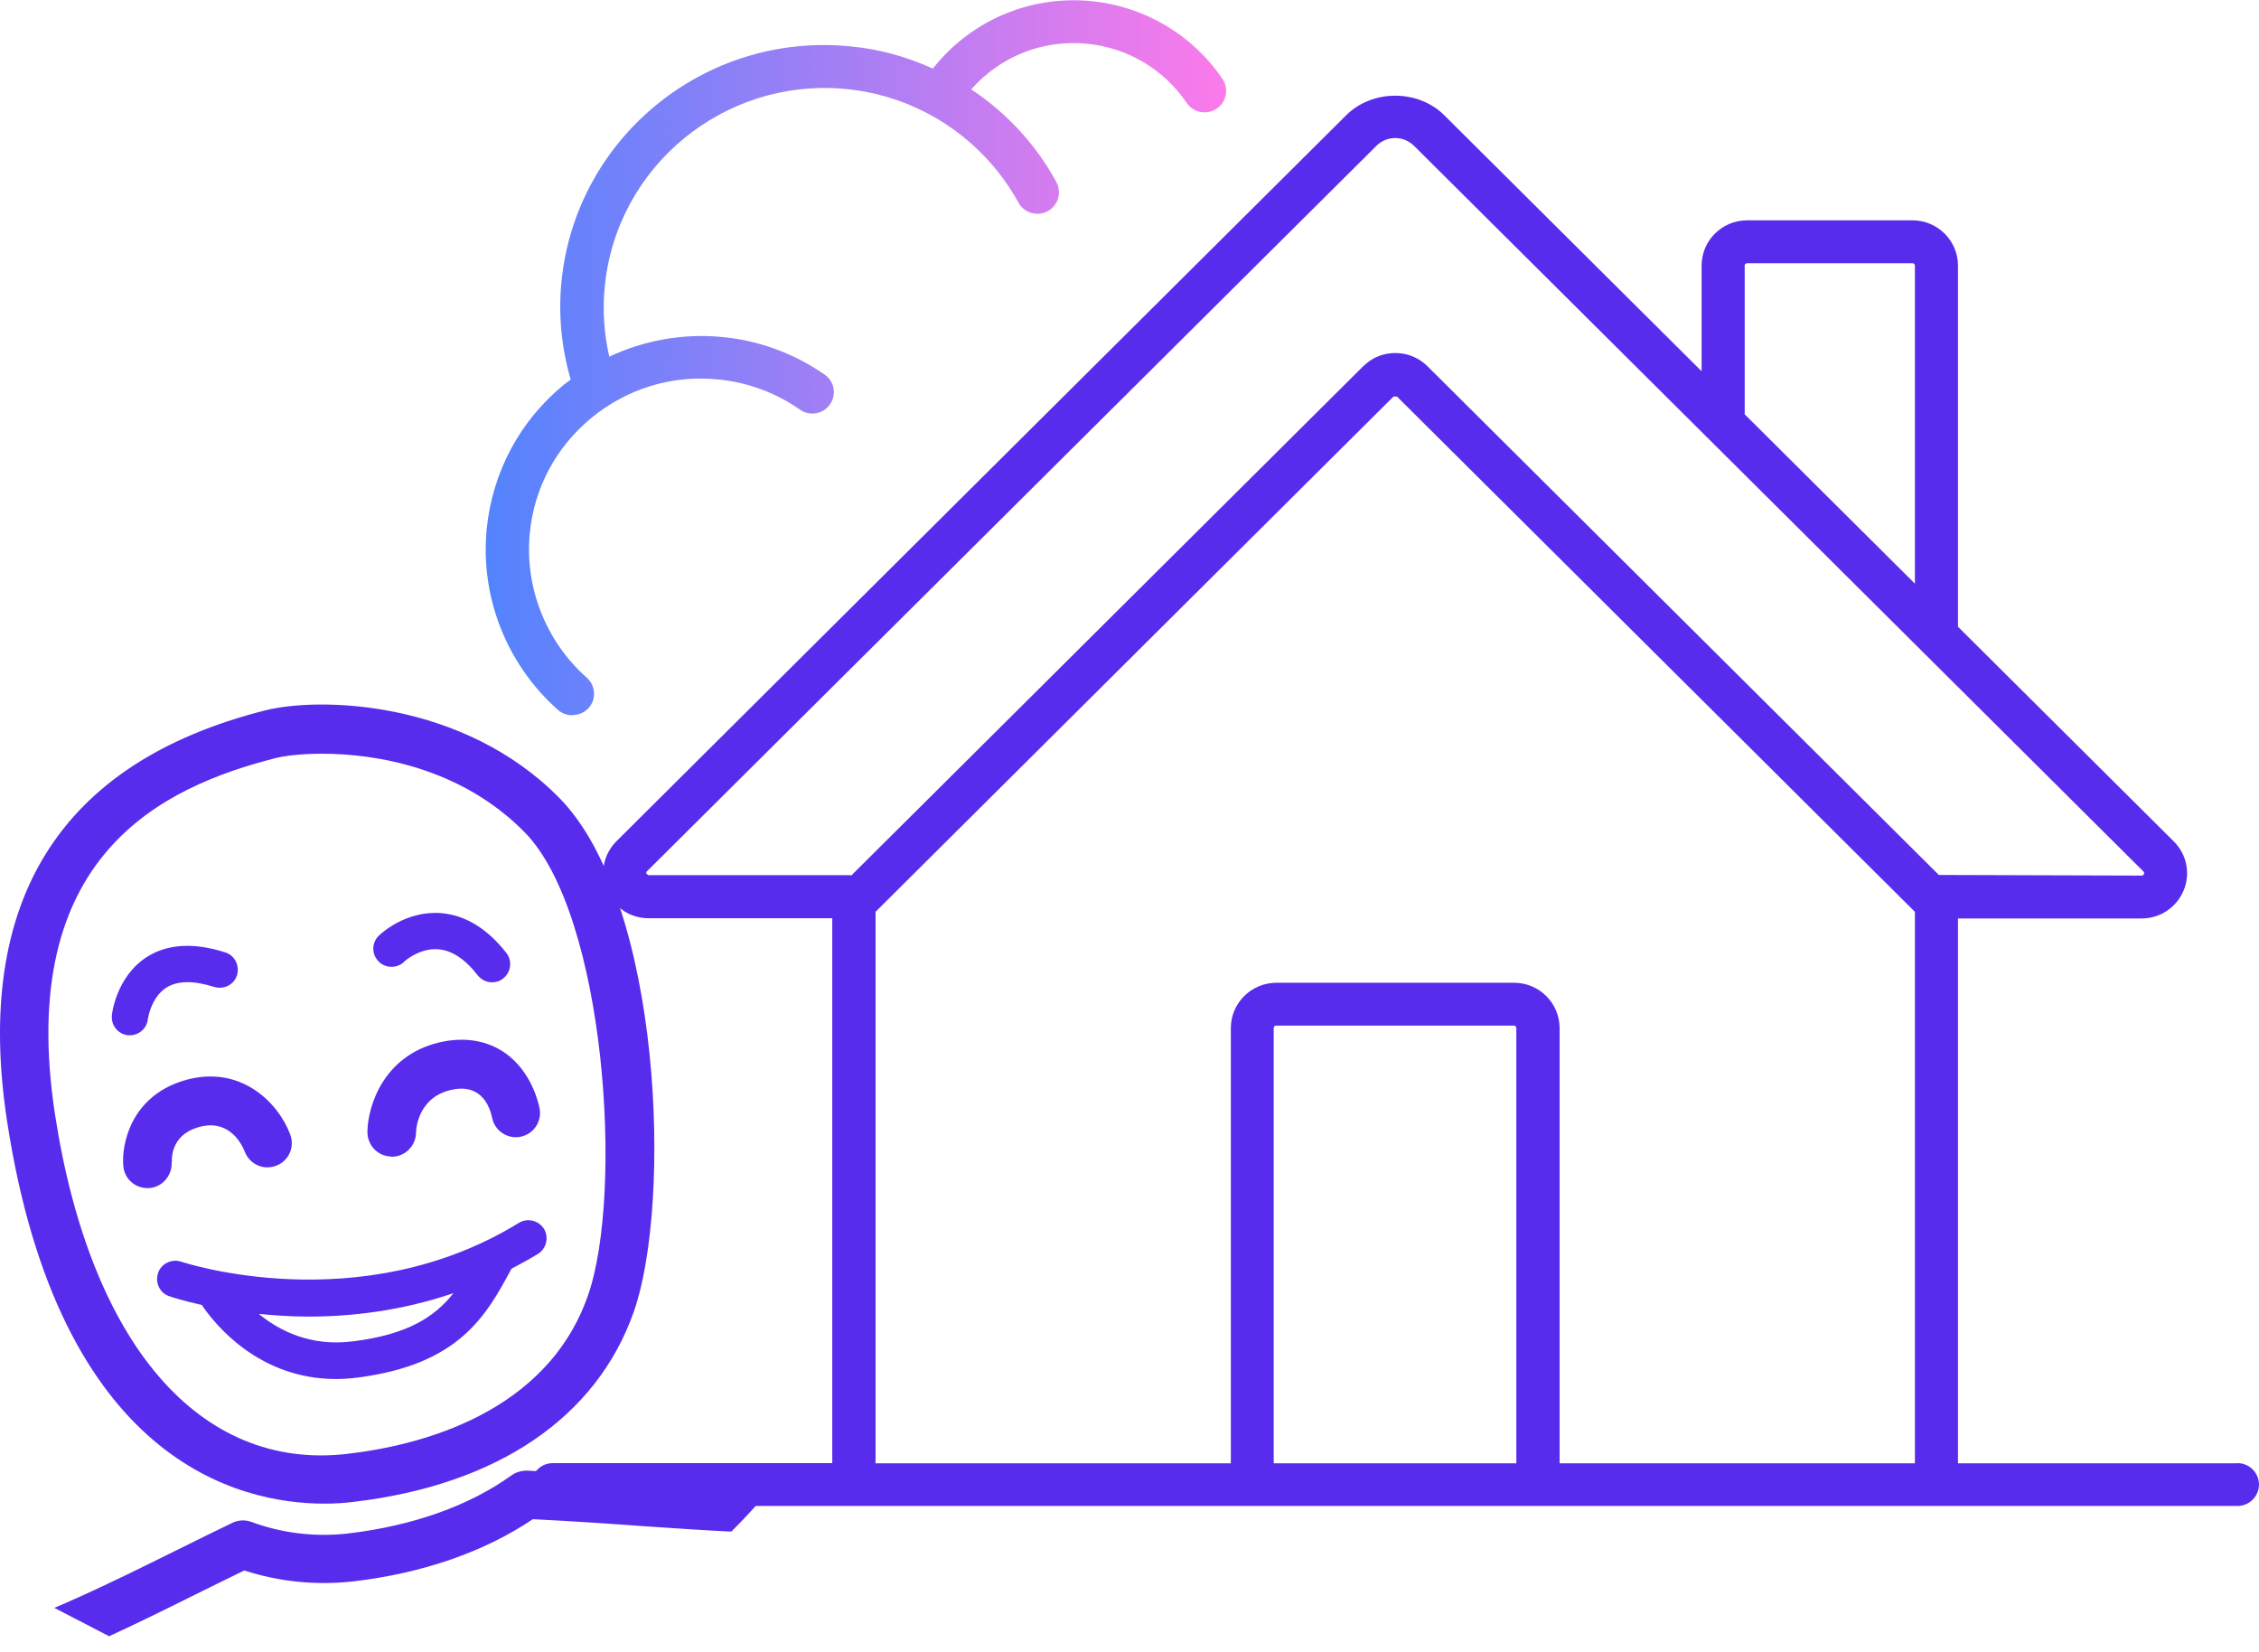 <svg xmlns="http://www.w3.org/2000/svg" width="93" height="68" viewBox="0 0 93 68" fill="none"><g clip-path="url(#clip0_190_5319)"><path d="M92.112 60.235H80.608V37.807H88.165C88.928 37.807 89.602 37.357 89.895 36.66C90.188 35.963 90.028 35.16 89.487 34.631L80.608 25.799V10.932C80.608 9.908 79.766 9.07 78.737 9.07H71.924C70.887 9.07 70.053 9.908 70.053 10.932V15.282L59.462 4.747C58.38 3.67 56.499 3.67 55.417 4.747L25.384 34.622C24.843 35.16 24.683 35.954 24.976 36.651C25.268 37.348 25.942 37.798 26.705 37.798H34.263V60.227H22.758C22.27 60.227 21.871 60.623 21.871 61.109C21.871 61.594 22.27 61.991 22.758 61.991H92.112C92.6 61.991 92.999 61.594 92.999 61.109C92.999 60.623 92.6 60.227 92.112 60.227V60.235ZM71.827 10.932C71.827 10.879 71.871 10.835 71.924 10.835H78.737C78.79 10.835 78.834 10.879 78.834 10.932V24.025L71.827 17.055V10.941V10.932ZM26.616 35.972C26.59 35.91 26.616 35.883 26.634 35.866L56.668 6C56.872 5.797 57.147 5.682 57.44 5.682C57.733 5.682 57.999 5.797 58.211 6L70.319 18.043L79.1 26.778L88.245 35.875C88.245 35.875 88.29 35.919 88.263 35.981C88.236 36.042 88.192 36.042 88.174 36.042L79.819 36.016L58.77 15.079C58.415 14.726 57.945 14.532 57.449 14.532C57.076 14.532 56.712 14.637 56.411 14.84C56.313 14.911 56.216 14.99 56.127 15.07L35.043 36.042C35.043 36.042 35.034 36.042 35.025 36.042L35.008 36.025H26.714C26.714 36.025 26.652 36.025 26.625 35.963L26.616 35.972ZM62.434 60.235H52.437V42.316C52.437 42.263 52.481 42.218 52.535 42.218H62.327C62.38 42.218 62.425 42.263 62.425 42.316V60.235H62.434ZM64.207 60.235V42.316C64.207 41.292 63.365 40.454 62.336 40.454H52.544C51.515 40.454 50.672 41.292 50.672 42.316V60.235H36.045V37.533L36.32 37.26L57.369 16.323H57.511L78.834 37.533V60.235H64.207Z" fill="#582CEC"></path><path d="M23.566 29.434C23.814 29.434 24.054 29.337 24.231 29.143C24.559 28.781 24.524 28.225 24.16 27.899C22.475 26.408 21.597 24.184 21.809 21.961C21.987 20.09 22.892 18.396 24.355 17.196C25.819 15.996 27.655 15.432 29.544 15.617C30.768 15.732 31.939 16.164 32.932 16.861C33.332 17.143 33.891 17.046 34.165 16.649C34.449 16.252 34.352 15.696 33.953 15.423C32.702 14.549 31.238 14.011 29.713 13.87C28.098 13.72 26.511 14.011 25.083 14.682C24.87 13.746 24.799 12.776 24.896 11.805C25.375 6.847 29.81 3.194 34.804 3.662C37.811 3.944 40.472 5.7 41.927 8.338C42.157 8.761 42.698 8.929 43.133 8.691C43.568 8.461 43.718 7.923 43.488 7.491C42.636 5.929 41.421 4.632 39.984 3.679C41.164 2.338 42.902 1.623 44.739 1.8C46.415 1.959 47.914 2.85 48.854 4.235C49.129 4.641 49.679 4.747 50.087 4.473C50.495 4.2 50.602 3.653 50.327 3.247C49.085 1.421 47.107 0.256 44.907 0.044C42.37 -0.194 39.949 0.865 38.405 2.823C37.332 2.338 36.179 2.012 34.981 1.906C29.003 1.323 23.681 5.691 23.113 11.62C22.98 12.988 23.122 14.329 23.495 15.626C23.406 15.696 23.309 15.758 23.211 15.838C21.393 17.329 20.266 19.446 20.035 21.793C19.769 24.581 20.86 27.352 22.971 29.222C23.14 29.372 23.353 29.443 23.566 29.443V29.434Z" fill="url(#paint0_linear_190_5319)"></path></g><path d="M13.356 61.895C13.816 61.895 14.216 61.865 14.526 61.825C20.456 61.135 24.566 58.355 26.096 53.985C27.666 49.505 27.256 37.155 23.036 32.855C19.066 28.815 13.146 28.675 10.906 29.245C2.466 31.385 -1.104 37.085 0.296 46.185C2.446 60.135 9.806 61.895 13.356 61.895ZM11.396 31.195C11.716 31.115 12.386 31.025 13.256 31.025C15.466 31.025 18.986 31.595 21.606 34.265C24.926 37.655 25.686 49.095 24.206 53.325C22.506 58.195 17.266 59.505 14.296 59.845C8.226 60.555 3.726 55.335 2.266 45.885C0.626 35.205 6.686 32.385 11.386 31.195H11.396Z" fill="#582CEC"></path><path d="M7.076 47.845C7.066 47.665 7.056 46.745 8.116 46.415C9.406 46.005 9.946 47.075 10.076 47.405C10.276 47.925 10.846 48.185 11.366 47.985C11.886 47.795 12.146 47.215 11.946 46.695C11.466 45.405 9.886 43.755 7.516 44.495C5.396 45.165 4.996 47.085 5.076 48.005C5.126 48.525 5.556 48.905 6.066 48.905C6.096 48.905 6.116 48.905 6.146 48.905C6.686 48.865 7.096 48.385 7.066 47.835L7.076 47.845Z" fill="#582CEC"></path><path d="M16.096 47.615C16.096 47.615 16.116 47.615 16.126 47.615C16.666 47.615 17.106 47.185 17.126 46.645C17.126 46.395 17.256 45.105 18.666 44.845C19.846 44.625 20.166 45.585 20.256 45.995C20.356 46.535 20.876 46.895 21.416 46.795C21.956 46.695 22.316 46.175 22.216 45.635C22.186 45.485 21.916 44.115 20.766 43.325C20.076 42.855 19.226 42.695 18.296 42.865C15.826 43.325 15.136 45.505 15.126 46.595C15.126 47.145 15.556 47.595 16.096 47.605V47.615Z" fill="#582CEC"></path><path d="M5.346 42.615C5.716 42.615 6.046 42.335 6.086 41.955C6.086 41.955 6.206 41.065 6.846 40.655C7.306 40.365 7.966 40.355 8.816 40.625C9.216 40.745 9.636 40.535 9.756 40.145C9.876 39.755 9.666 39.325 9.276 39.205C7.966 38.785 6.876 38.855 6.026 39.405C4.786 40.215 4.606 41.735 4.606 41.795C4.566 42.205 4.856 42.565 5.266 42.615C5.296 42.615 5.326 42.615 5.356 42.615H5.346Z" fill="#582CEC"></path><path d="M16.636 39.585C16.636 39.585 17.256 39.015 18.036 39.075C18.596 39.115 19.146 39.475 19.666 40.145C19.816 40.335 20.036 40.435 20.256 40.435C20.416 40.435 20.586 40.385 20.716 40.275C21.046 40.015 21.096 39.545 20.846 39.225C20.046 38.205 19.126 37.655 18.126 37.585C16.666 37.485 15.646 38.465 15.596 38.515C15.296 38.805 15.296 39.275 15.576 39.565C15.856 39.865 16.336 39.875 16.636 39.595V39.585Z" fill="#582CEC"></path><path d="M13.826 56.765C14.116 56.765 14.416 56.745 14.726 56.705C18.906 56.165 20.016 54.165 21.056 52.225C21.416 52.035 21.786 51.835 22.146 51.615C22.496 51.395 22.606 50.935 22.396 50.585C22.176 50.235 21.716 50.125 21.366 50.335C14.796 54.375 7.526 51.955 7.456 51.935C7.066 51.805 6.636 52.015 6.506 52.405C6.376 52.795 6.576 53.225 6.966 53.355C7.046 53.385 7.536 53.545 8.306 53.715C8.866 54.545 10.676 56.765 13.836 56.765H13.826ZM18.666 53.235C17.886 54.215 16.776 54.935 14.526 55.215C12.796 55.435 11.506 54.785 10.656 54.085C11.286 54.145 11.966 54.195 12.706 54.195C14.486 54.195 16.536 53.955 18.656 53.235H18.666Z" fill="#582CEC"></path><path d="M4.506 67.345C4.726 67.245 4.956 67.135 5.196 67.025C6.396 66.455 7.466 65.925 8.446 65.435C9.016 65.155 9.546 64.895 10.056 64.645C11.496 65.115 13.036 65.265 14.536 65.095C17.396 64.765 19.946 63.875 21.936 62.535C23.546 62.615 25.196 62.725 26.676 62.835C28.026 62.925 29.186 63.005 30.106 63.045C30.796 62.365 31.446 61.635 32.046 60.875C31.496 61.005 30.986 61.075 30.526 61.065C29.616 61.035 28.316 60.945 26.816 60.845C25.226 60.735 23.426 60.615 21.696 60.535C21.476 60.535 21.246 60.595 21.066 60.725C19.316 61.985 16.976 62.815 14.306 63.125C12.976 63.275 11.606 63.115 10.346 62.645C10.096 62.555 9.806 62.565 9.566 62.685C8.936 62.985 8.276 63.315 7.566 63.665C6.596 64.145 5.536 64.675 4.346 65.235C3.586 65.595 2.896 65.905 2.236 66.185L4.516 67.365L4.506 67.345Z" fill="#582CEC"></path><defs><linearGradient id="paint0_linear_190_5319" x1="20" y1="14.717" x2="50.451" y2="14.717" gradientUnits="userSpaceOnUse"><stop stop-color="#5383FE"></stop><stop offset="1" stop-color="#FC7AEA"></stop></linearGradient><clipPath id="clip0_190_5319"><rect width="73" height="62" fill="white" transform="translate(20)"></rect></clipPath></defs></svg>